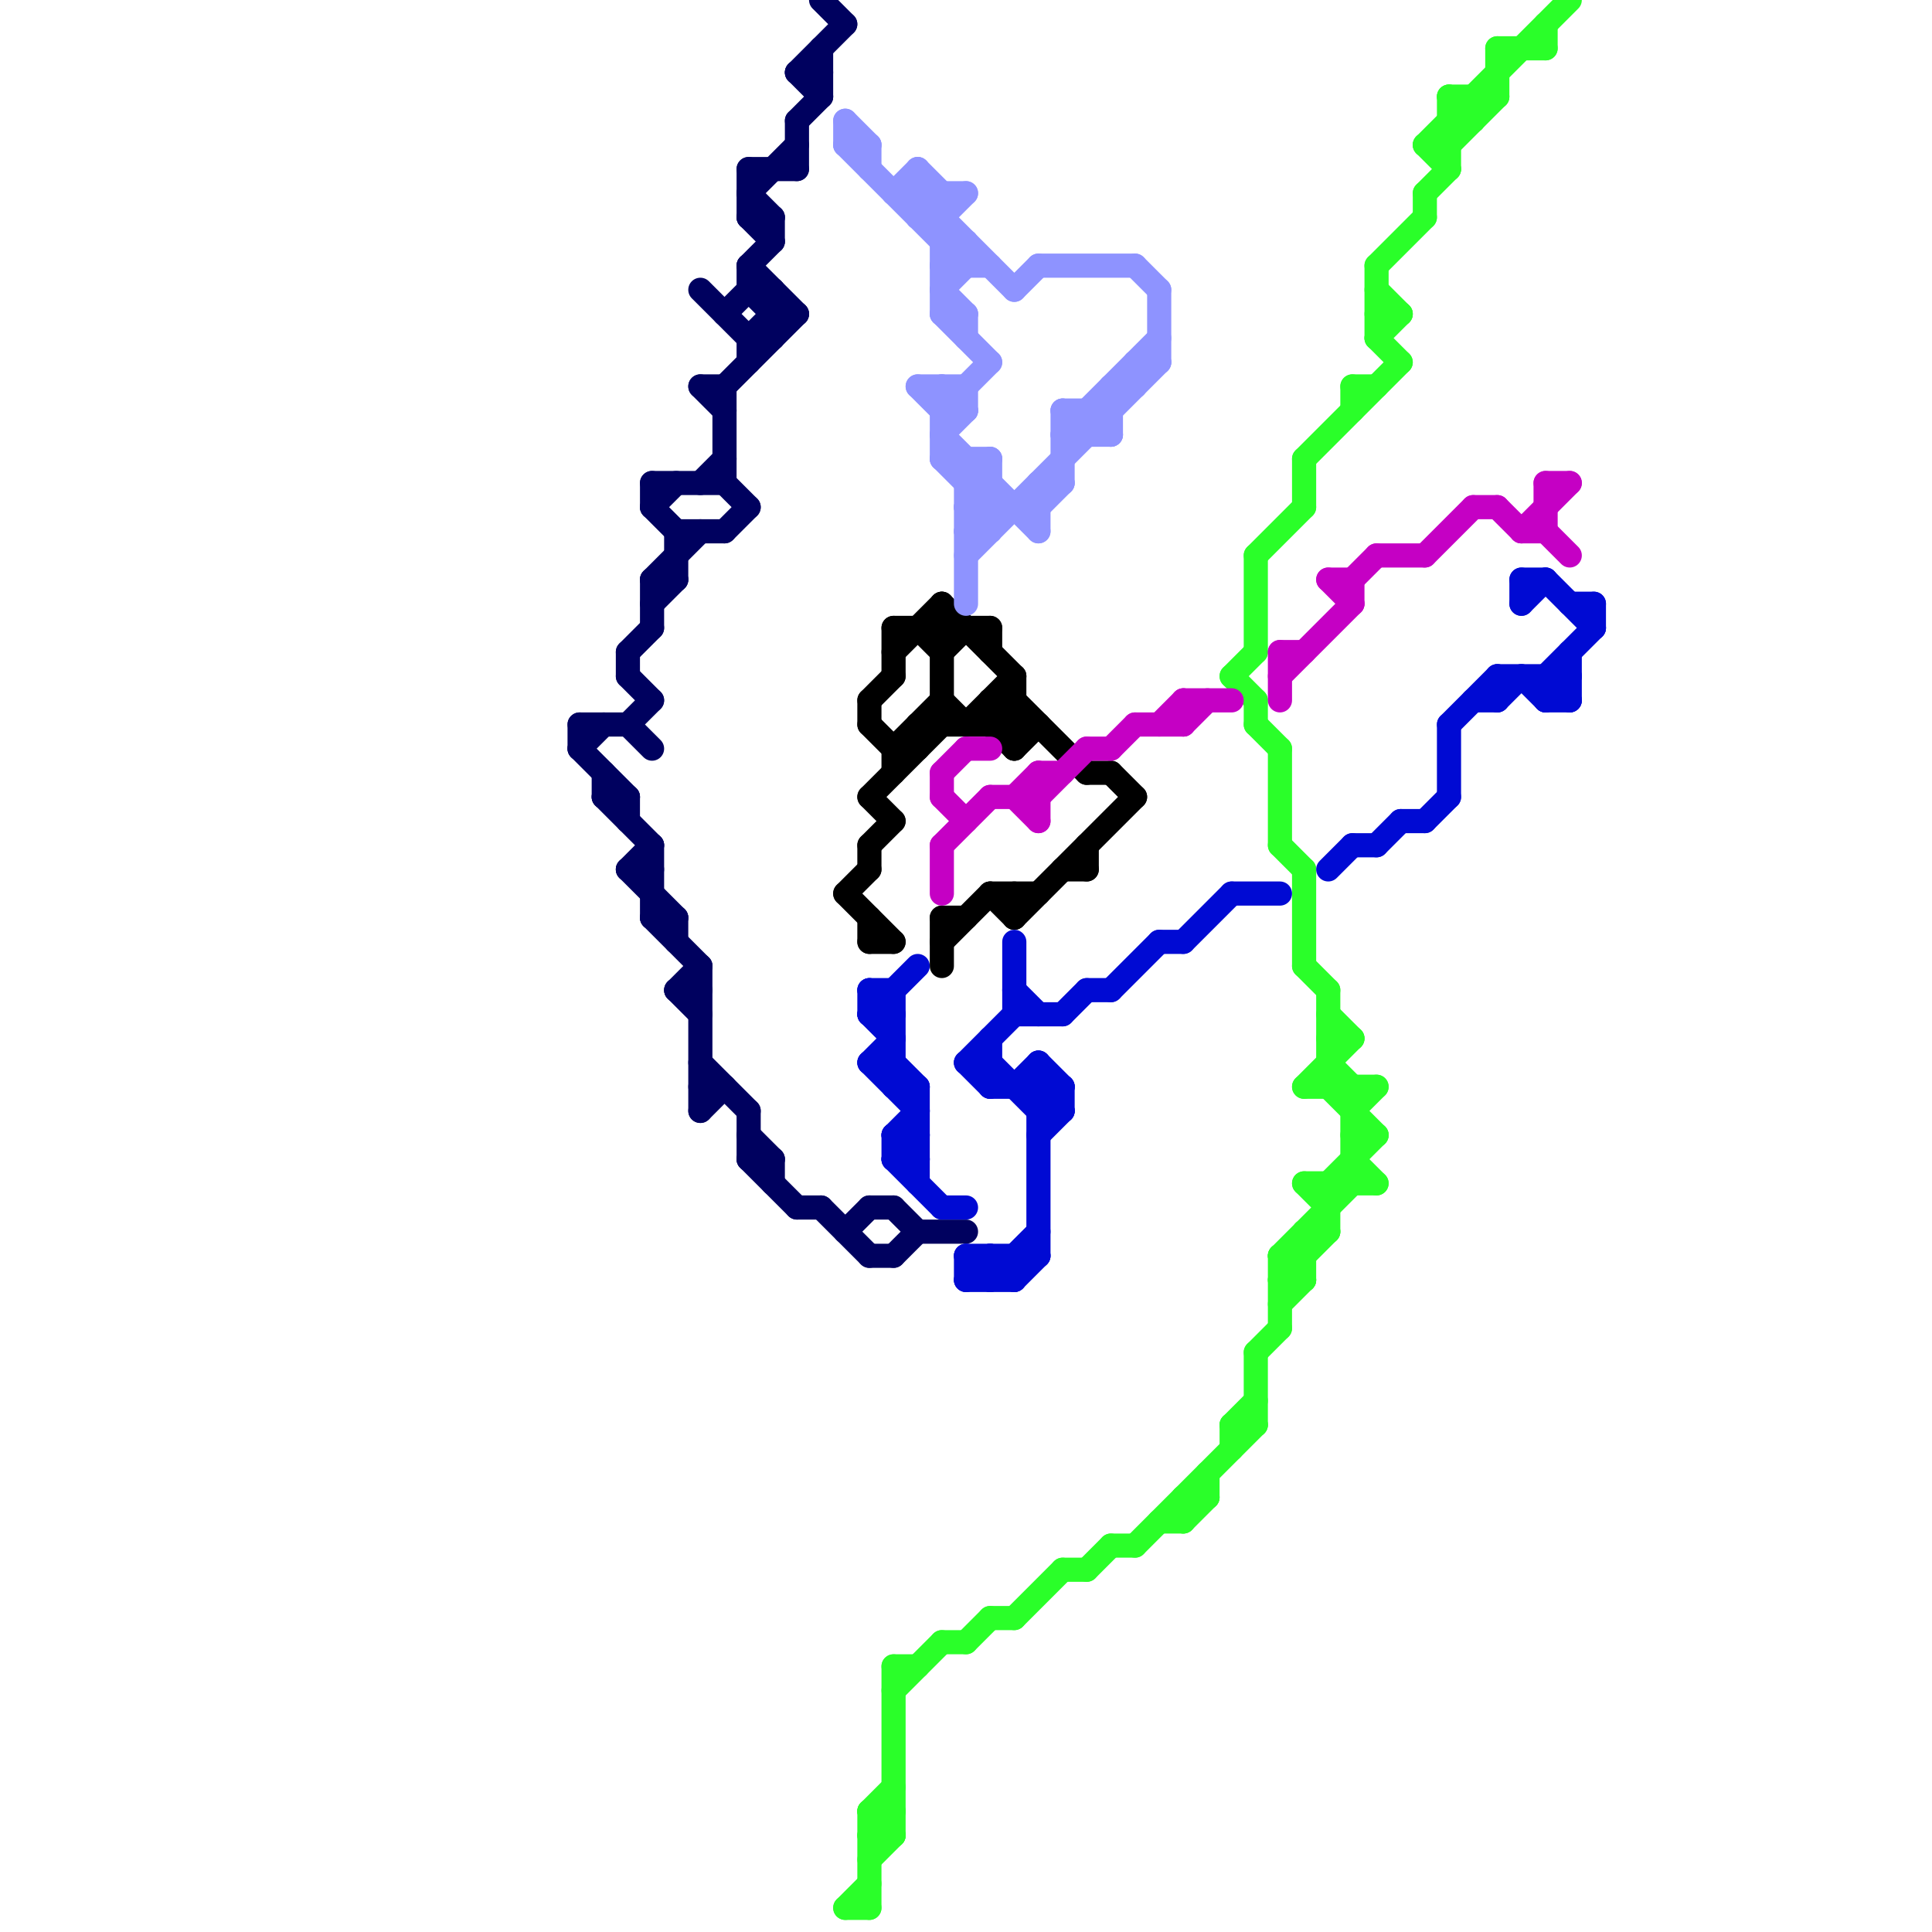 
<svg version="1.1" xmlns="http://www.w3.org/2000/svg" viewBox="0 0 80 80">
<style>line { stroke-width: 1; fill: none; stroke-linecap: round; stroke-linejoin: round; } .c0 { stroke: #00015f } .c1 { stroke: #000000 } .c2 { stroke: #8e93ff } .c3 { stroke: #2aff29 } .c4 { stroke: #000ad3 } .c5 { stroke: #c500c4 }</style><line class="c0" x1="29" y1="45" x2="30" y2="45"/><line class="c0" x1="31" y1="11" x2="33" y2="13"/><line class="c0" x1="34" y1="2" x2="34" y2="4"/><line class="c0" x1="25" y1="32" x2="25" y2="33"/><line class="c0" x1="31" y1="8" x2="33" y2="6"/><line class="c0" x1="33" y1="5" x2="34" y2="4"/><line class="c0" x1="28" y1="38" x2="28" y2="39"/><line class="c0" x1="26" y1="27" x2="26" y2="28"/><line class="c0" x1="30" y1="20" x2="31" y2="21"/><line class="c0" x1="31" y1="12" x2="32" y2="12"/><line class="c0" x1="31" y1="14" x2="31" y2="15"/><line class="c0" x1="29" y1="46" x2="30" y2="45"/><line class="c0" x1="33" y1="3" x2="34" y2="4"/><line class="c0" x1="27" y1="35" x2="27" y2="38"/><line class="c0" x1="32" y1="12" x2="32" y2="14"/><line class="c0" x1="31" y1="9" x2="32" y2="9"/><line class="c0" x1="30" y1="13" x2="31" y2="12"/><line class="c0" x1="30" y1="16" x2="30" y2="20"/><line class="c0" x1="31" y1="8" x2="32" y2="9"/><line class="c0" x1="26" y1="30" x2="27" y2="29"/><line class="c0" x1="27" y1="20" x2="27" y2="21"/><line class="c0" x1="25" y1="33" x2="27" y2="35"/><line class="c0" x1="32" y1="48" x2="32" y2="49"/><line class="c0" x1="31" y1="48" x2="32" y2="48"/><line class="c0" x1="27" y1="38" x2="28" y2="38"/><line class="c0" x1="34" y1="0" x2="35" y2="1"/><line class="c0" x1="26" y1="36" x2="27" y2="35"/><line class="c0" x1="27" y1="24" x2="29" y2="22"/><line class="c0" x1="28" y1="41" x2="29" y2="41"/><line class="c0" x1="26" y1="30" x2="27" y2="31"/><line class="c0" x1="31" y1="7" x2="33" y2="7"/><line class="c0" x1="32" y1="9" x2="32" y2="10"/><line class="c0" x1="27" y1="21" x2="28" y2="20"/><line class="c0" x1="29" y1="16" x2="30" y2="17"/><line class="c0" x1="31" y1="14" x2="32" y2="14"/><line class="c0" x1="26" y1="36" x2="28" y2="38"/><line class="c0" x1="27" y1="24" x2="27" y2="26"/><line class="c0" x1="38" y1="51" x2="40" y2="51"/><line class="c0" x1="28" y1="22" x2="30" y2="22"/><line class="c0" x1="27" y1="21" x2="28" y2="22"/><line class="c0" x1="33" y1="5" x2="33" y2="7"/><line class="c0" x1="26" y1="27" x2="27" y2="26"/><line class="c0" x1="30" y1="22" x2="31" y2="21"/><line class="c0" x1="27" y1="38" x2="29" y2="40"/><line class="c0" x1="35" y1="51" x2="36" y2="50"/><line class="c0" x1="24" y1="30" x2="24" y2="31"/><line class="c0" x1="37" y1="50" x2="38" y2="51"/><line class="c0" x1="29" y1="12" x2="31" y2="14"/><line class="c0" x1="31" y1="11" x2="31" y2="12"/><line class="c0" x1="24" y1="30" x2="26" y2="30"/><line class="c0" x1="31" y1="9" x2="32" y2="10"/><line class="c0" x1="32" y1="13" x2="33" y2="13"/><line class="c0" x1="28" y1="41" x2="29" y2="40"/><line class="c0" x1="31" y1="7" x2="31" y2="9"/><line class="c0" x1="33" y1="50" x2="34" y2="50"/><line class="c0" x1="26" y1="36" x2="27" y2="36"/><line class="c0" x1="27" y1="25" x2="28" y2="24"/><line class="c0" x1="28" y1="41" x2="29" y2="42"/><line class="c0" x1="31" y1="14" x2="32" y2="13"/><line class="c0" x1="27" y1="24" x2="28" y2="24"/><line class="c0" x1="31" y1="47" x2="32" y2="48"/><line class="c0" x1="34" y1="50" x2="36" y2="52"/><line class="c0" x1="25" y1="33" x2="26" y2="33"/><line class="c0" x1="26" y1="33" x2="26" y2="34"/><line class="c0" x1="28" y1="22" x2="28" y2="24"/><line class="c0" x1="24" y1="31" x2="25" y2="30"/><line class="c0" x1="33" y1="3" x2="35" y2="1"/><line class="c0" x1="33" y1="3" x2="34" y2="3"/><line class="c0" x1="36" y1="50" x2="37" y2="50"/><line class="c0" x1="36" y1="52" x2="37" y2="52"/><line class="c0" x1="37" y1="52" x2="38" y2="51"/><line class="c0" x1="31" y1="46" x2="31" y2="48"/><line class="c0" x1="31" y1="12" x2="32" y2="13"/><line class="c0" x1="29" y1="20" x2="30" y2="19"/><line class="c0" x1="24" y1="31" x2="26" y2="33"/><line class="c0" x1="29" y1="44" x2="31" y2="46"/><line class="c0" x1="29" y1="40" x2="29" y2="46"/><line class="c0" x1="31" y1="11" x2="32" y2="10"/><line class="c0" x1="27" y1="20" x2="30" y2="20"/><line class="c0" x1="30" y1="16" x2="33" y2="13"/><line class="c0" x1="31" y1="48" x2="33" y2="50"/><line class="c0" x1="26" y1="28" x2="27" y2="29"/><line class="c0" x1="29" y1="16" x2="30" y2="16"/><line class="c1" x1="41" y1="30" x2="42" y2="29"/><line class="c1" x1="41" y1="37" x2="43" y2="37"/><line class="c1" x1="42" y1="37" x2="42" y2="38"/><line class="c1" x1="36" y1="29" x2="37" y2="28"/><line class="c1" x1="37" y1="26" x2="37" y2="28"/><line class="c1" x1="38" y1="30" x2="38" y2="31"/><line class="c1" x1="36" y1="30" x2="37" y2="31"/><line class="c1" x1="37" y1="27" x2="39" y2="25"/><line class="c1" x1="41" y1="26" x2="41" y2="27"/><line class="c1" x1="41" y1="37" x2="42" y2="38"/><line class="c1" x1="36" y1="38" x2="36" y2="39"/><line class="c1" x1="38" y1="30" x2="43" y2="30"/><line class="c1" x1="35" y1="37" x2="37" y2="39"/><line class="c1" x1="42" y1="28" x2="42" y2="31"/><line class="c1" x1="39" y1="25" x2="42" y2="28"/><line class="c1" x1="38" y1="26" x2="39" y2="27"/><line class="c1" x1="41" y1="30" x2="42" y2="31"/><line class="c1" x1="42" y1="29" x2="45" y2="32"/><line class="c1" x1="36" y1="35" x2="36" y2="36"/><line class="c1" x1="36" y1="33" x2="39" y2="30"/><line class="c1" x1="39" y1="38" x2="39" y2="40"/><line class="c1" x1="45" y1="35" x2="45" y2="36"/><line class="c1" x1="41" y1="29" x2="41" y2="30"/><line class="c1" x1="40" y1="30" x2="42" y2="28"/><line class="c1" x1="39" y1="25" x2="39" y2="30"/><line class="c1" x1="39" y1="39" x2="41" y2="37"/><line class="c1" x1="45" y1="32" x2="46" y2="32"/><line class="c1" x1="42" y1="38" x2="47" y2="33"/><line class="c1" x1="36" y1="35" x2="37" y2="34"/><line class="c1" x1="39" y1="27" x2="40" y2="26"/><line class="c1" x1="46" y1="32" x2="47" y2="33"/><line class="c1" x1="37" y1="31" x2="38" y2="31"/><line class="c1" x1="41" y1="29" x2="42" y2="30"/><line class="c1" x1="37" y1="31" x2="39" y2="29"/><line class="c1" x1="42" y1="31" x2="43" y2="30"/><line class="c1" x1="36" y1="39" x2="37" y2="39"/><line class="c1" x1="39" y1="38" x2="40" y2="38"/><line class="c1" x1="37" y1="31" x2="37" y2="32"/><line class="c1" x1="44" y1="36" x2="45" y2="36"/><line class="c1" x1="35" y1="37" x2="36" y2="36"/><line class="c1" x1="36" y1="29" x2="36" y2="30"/><line class="c1" x1="36" y1="33" x2="37" y2="34"/><line class="c1" x1="37" y1="26" x2="41" y2="26"/><line class="c1" x1="41" y1="29" x2="42" y2="29"/><line class="c1" x1="39" y1="29" x2="40" y2="30"/><line class="c2" x1="38" y1="7" x2="38" y2="9"/><line class="c2" x1="39" y1="16" x2="40" y2="17"/><line class="c2" x1="46" y1="16" x2="46" y2="18"/><line class="c2" x1="39" y1="13" x2="40" y2="13"/><line class="c2" x1="43" y1="11" x2="47" y2="11"/><line class="c2" x1="39" y1="11" x2="41" y2="11"/><line class="c2" x1="39" y1="19" x2="41" y2="21"/><line class="c2" x1="39" y1="12" x2="40" y2="13"/><line class="c2" x1="40" y1="21" x2="43" y2="21"/><line class="c2" x1="46" y1="16" x2="47" y2="16"/><line class="c2" x1="39" y1="18" x2="43" y2="22"/><line class="c2" x1="40" y1="10" x2="40" y2="11"/><line class="c2" x1="40" y1="20" x2="41" y2="20"/><line class="c2" x1="39" y1="17" x2="40" y2="17"/><line class="c2" x1="35" y1="5" x2="35" y2="6"/><line class="c2" x1="40" y1="22" x2="41" y2="22"/><line class="c2" x1="40" y1="16" x2="40" y2="17"/><line class="c2" x1="41" y1="19" x2="41" y2="22"/><line class="c2" x1="35" y1="6" x2="36" y2="6"/><line class="c2" x1="39" y1="18" x2="40" y2="17"/><line class="c2" x1="38" y1="8" x2="42" y2="12"/><line class="c2" x1="44" y1="17" x2="45" y2="18"/><line class="c2" x1="48" y1="12" x2="48" y2="15"/><line class="c2" x1="40" y1="21" x2="41" y2="20"/><line class="c2" x1="45" y1="17" x2="46" y2="18"/><line class="c2" x1="47" y1="15" x2="48" y2="15"/><line class="c2" x1="36" y1="6" x2="36" y2="7"/><line class="c2" x1="47" y1="11" x2="48" y2="12"/><line class="c2" x1="38" y1="16" x2="40" y2="16"/><line class="c2" x1="39" y1="17" x2="41" y2="15"/><line class="c2" x1="40" y1="13" x2="40" y2="14"/><line class="c2" x1="43" y1="20" x2="43" y2="22"/><line class="c2" x1="44" y1="18" x2="46" y2="18"/><line class="c2" x1="40" y1="20" x2="41" y2="19"/><line class="c2" x1="40" y1="23" x2="48" y2="15"/><line class="c2" x1="38" y1="9" x2="39" y2="9"/><line class="c2" x1="40" y1="22" x2="41" y2="21"/><line class="c2" x1="42" y1="12" x2="43" y2="11"/><line class="c2" x1="40" y1="21" x2="41" y2="22"/><line class="c2" x1="47" y1="15" x2="47" y2="16"/><line class="c2" x1="39" y1="11" x2="40" y2="10"/><line class="c2" x1="35" y1="6" x2="40" y2="11"/><line class="c2" x1="39" y1="12" x2="40" y2="11"/><line class="c2" x1="38" y1="16" x2="39" y2="17"/><line class="c2" x1="39" y1="19" x2="41" y2="19"/><line class="c2" x1="43" y1="20" x2="44" y2="20"/><line class="c2" x1="39" y1="16" x2="39" y2="19"/><line class="c2" x1="45" y1="17" x2="45" y2="18"/><line class="c2" x1="44" y1="17" x2="46" y2="17"/><line class="c2" x1="37" y1="8" x2="40" y2="8"/><line class="c2" x1="39" y1="9" x2="40" y2="8"/><line class="c2" x1="38" y1="7" x2="39" y2="8"/><line class="c2" x1="40" y1="19" x2="40" y2="25"/><line class="c2" x1="43" y1="21" x2="44" y2="20"/><line class="c2" x1="44" y1="18" x2="48" y2="14"/><line class="c2" x1="39" y1="8" x2="39" y2="13"/><line class="c2" x1="35" y1="5" x2="36" y2="6"/><line class="c2" x1="39" y1="13" x2="41" y2="15"/><line class="c2" x1="39" y1="10" x2="40" y2="10"/><line class="c2" x1="44" y1="17" x2="44" y2="20"/><line class="c2" x1="37" y1="8" x2="38" y2="7"/><line class="c2" x1="38" y1="9" x2="39" y2="8"/><line class="c3" x1="37" y1="69" x2="38" y2="69"/><line class="c3" x1="64" y1="1" x2="64" y2="2"/><line class="c3" x1="45" y1="65" x2="46" y2="64"/><line class="c3" x1="59" y1="6" x2="60" y2="6"/><line class="c3" x1="54" y1="49" x2="55" y2="50"/><line class="c3" x1="55" y1="49" x2="55" y2="51"/><line class="c3" x1="55" y1="44" x2="56" y2="45"/><line class="c3" x1="53" y1="54" x2="54" y2="53"/><line class="c3" x1="60" y1="4" x2="60" y2="7"/><line class="c3" x1="61" y1="4" x2="61" y2="5"/><line class="c3" x1="41" y1="67" x2="42" y2="67"/><line class="c3" x1="47" y1="64" x2="52" y2="59"/><line class="c3" x1="51" y1="59" x2="52" y2="58"/><line class="c3" x1="54" y1="51" x2="54" y2="53"/><line class="c3" x1="62" y1="2" x2="64" y2="2"/><line class="c3" x1="36" y1="76" x2="37" y2="76"/><line class="c3" x1="54" y1="19" x2="54" y2="21"/><line class="c3" x1="55" y1="49" x2="57" y2="47"/><line class="c3" x1="52" y1="56" x2="52" y2="59"/><line class="c3" x1="62" y1="2" x2="62" y2="4"/><line class="c3" x1="46" y1="64" x2="47" y2="64"/><line class="c3" x1="53" y1="53" x2="54" y2="53"/><line class="c3" x1="54" y1="40" x2="55" y2="41"/><line class="c3" x1="50" y1="61" x2="50" y2="62"/><line class="c3" x1="36" y1="75" x2="37" y2="76"/><line class="c3" x1="35" y1="79" x2="36" y2="79"/><line class="c3" x1="37" y1="69" x2="37" y2="76"/><line class="c3" x1="49" y1="62" x2="50" y2="62"/><line class="c3" x1="36" y1="75" x2="36" y2="79"/><line class="c3" x1="49" y1="62" x2="49" y2="63"/><line class="c3" x1="52" y1="56" x2="53" y2="55"/><line class="c3" x1="59" y1="8" x2="60" y2="7"/><line class="c3" x1="52" y1="30" x2="53" y2="31"/><line class="c3" x1="54" y1="51" x2="55" y2="51"/><line class="c3" x1="48" y1="63" x2="49" y2="63"/><line class="c3" x1="54" y1="49" x2="57" y2="49"/><line class="c3" x1="57" y1="13" x2="58" y2="13"/><line class="c3" x1="53" y1="31" x2="53" y2="35"/><line class="c3" x1="53" y1="52" x2="54" y2="53"/><line class="c3" x1="52" y1="23" x2="54" y2="21"/><line class="c3" x1="59" y1="6" x2="60" y2="7"/><line class="c3" x1="53" y1="53" x2="55" y2="51"/><line class="c3" x1="55" y1="42" x2="56" y2="43"/><line class="c3" x1="36" y1="76" x2="37" y2="75"/><line class="c3" x1="57" y1="14" x2="58" y2="13"/><line class="c3" x1="42" y1="67" x2="44" y2="65"/><line class="c3" x1="60" y1="6" x2="62" y2="4"/><line class="c3" x1="56" y1="16" x2="57" y2="16"/><line class="c3" x1="40" y1="68" x2="41" y2="67"/><line class="c3" x1="60" y1="5" x2="61" y2="5"/><line class="c3" x1="57" y1="14" x2="58" y2="15"/><line class="c3" x1="54" y1="45" x2="56" y2="43"/><line class="c3" x1="56" y1="46" x2="57" y2="45"/><line class="c3" x1="36" y1="75" x2="37" y2="75"/><line class="c3" x1="56" y1="16" x2="56" y2="17"/><line class="c3" x1="56" y1="45" x2="56" y2="49"/><line class="c3" x1="60" y1="4" x2="62" y2="4"/><line class="c3" x1="51" y1="28" x2="52" y2="27"/><line class="c3" x1="60" y1="4" x2="61" y2="5"/><line class="c3" x1="56" y1="48" x2="57" y2="49"/><line class="c3" x1="56" y1="47" x2="57" y2="47"/><line class="c3" x1="59" y1="6" x2="65" y2="0"/><line class="c3" x1="52" y1="23" x2="52" y2="27"/><line class="c3" x1="54" y1="36" x2="54" y2="40"/><line class="c3" x1="55" y1="45" x2="57" y2="47"/><line class="c3" x1="53" y1="52" x2="54" y2="52"/><line class="c3" x1="53" y1="52" x2="56" y2="49"/><line class="c3" x1="54" y1="45" x2="57" y2="45"/><line class="c3" x1="49" y1="63" x2="50" y2="62"/><line class="c3" x1="51" y1="59" x2="51" y2="60"/><line class="c3" x1="51" y1="59" x2="52" y2="59"/><line class="c3" x1="57" y1="11" x2="57" y2="14"/><line class="c3" x1="59" y1="8" x2="59" y2="9"/><line class="c3" x1="39" y1="68" x2="40" y2="68"/><line class="c3" x1="35" y1="79" x2="36" y2="78"/><line class="c3" x1="53" y1="52" x2="53" y2="55"/><line class="c3" x1="36" y1="75" x2="37" y2="74"/><line class="c3" x1="36" y1="77" x2="37" y2="76"/><line class="c3" x1="37" y1="70" x2="39" y2="68"/><line class="c3" x1="54" y1="19" x2="58" y2="15"/><line class="c3" x1="57" y1="12" x2="58" y2="13"/><line class="c3" x1="53" y1="35" x2="54" y2="36"/><line class="c3" x1="57" y1="11" x2="59" y2="9"/><line class="c3" x1="51" y1="28" x2="52" y2="29"/><line class="c3" x1="44" y1="65" x2="45" y2="65"/><line class="c3" x1="55" y1="43" x2="56" y2="43"/><line class="c3" x1="55" y1="41" x2="55" y2="45"/><line class="c3" x1="52" y1="29" x2="52" y2="30"/><line class="c4" x1="36" y1="44" x2="37" y2="43"/><line class="c4" x1="37" y1="47" x2="38" y2="46"/><line class="c4" x1="41" y1="52" x2="42" y2="53"/><line class="c4" x1="57" y1="35" x2="58" y2="34"/><line class="c4" x1="64" y1="29" x2="65" y2="29"/><line class="c4" x1="63" y1="25" x2="64" y2="24"/><line class="c4" x1="36" y1="42" x2="37" y2="43"/><line class="c4" x1="42" y1="39" x2="42" y2="42"/><line class="c4" x1="60" y1="30" x2="60" y2="33"/><line class="c4" x1="49" y1="39" x2="51" y2="37"/><line class="c4" x1="64" y1="28" x2="65" y2="29"/><line class="c4" x1="39" y1="50" x2="40" y2="50"/><line class="c4" x1="43" y1="44" x2="43" y2="52"/><line class="c4" x1="37" y1="48" x2="38" y2="47"/><line class="c4" x1="62" y1="28" x2="65" y2="28"/><line class="c4" x1="42" y1="53" x2="43" y2="52"/><line class="c4" x1="43" y1="46" x2="44" y2="45"/><line class="c4" x1="36" y1="41" x2="36" y2="42"/><line class="c4" x1="36" y1="41" x2="37" y2="41"/><line class="c4" x1="43" y1="45" x2="44" y2="46"/><line class="c4" x1="42" y1="41" x2="43" y2="42"/><line class="c4" x1="44" y1="45" x2="44" y2="46"/><line class="c4" x1="65" y1="27" x2="65" y2="29"/><line class="c4" x1="40" y1="52" x2="43" y2="52"/><line class="c4" x1="48" y1="39" x2="49" y2="39"/><line class="c4" x1="62" y1="29" x2="63" y2="28"/><line class="c4" x1="64" y1="24" x2="66" y2="26"/><line class="c4" x1="37" y1="47" x2="38" y2="48"/><line class="c4" x1="45" y1="41" x2="46" y2="41"/><line class="c4" x1="64" y1="29" x2="65" y2="28"/><line class="c4" x1="42" y1="42" x2="44" y2="42"/><line class="c4" x1="40" y1="44" x2="42" y2="42"/><line class="c4" x1="41" y1="43" x2="41" y2="45"/><line class="c4" x1="41" y1="53" x2="43" y2="51"/><line class="c4" x1="62" y1="28" x2="62" y2="29"/><line class="c4" x1="66" y1="25" x2="66" y2="26"/><line class="c4" x1="64" y1="28" x2="64" y2="29"/><line class="c4" x1="40" y1="52" x2="40" y2="53"/><line class="c4" x1="40" y1="44" x2="41" y2="45"/><line class="c4" x1="41" y1="45" x2="44" y2="45"/><line class="c4" x1="60" y1="30" x2="62" y2="28"/><line class="c4" x1="37" y1="48" x2="39" y2="50"/><line class="c4" x1="41" y1="52" x2="41" y2="53"/><line class="c4" x1="65" y1="25" x2="66" y2="25"/><line class="c4" x1="56" y1="35" x2="57" y2="35"/><line class="c4" x1="36" y1="41" x2="37" y2="42"/><line class="c4" x1="41" y1="44" x2="43" y2="46"/><line class="c4" x1="63" y1="24" x2="63" y2="25"/><line class="c4" x1="44" y1="42" x2="45" y2="41"/><line class="c4" x1="36" y1="42" x2="38" y2="40"/><line class="c4" x1="36" y1="42" x2="37" y2="42"/><line class="c4" x1="43" y1="44" x2="44" y2="45"/><line class="c4" x1="37" y1="45" x2="38" y2="45"/><line class="c4" x1="37" y1="47" x2="37" y2="48"/><line class="c4" x1="36" y1="44" x2="37" y2="44"/><line class="c4" x1="37" y1="47" x2="38" y2="47"/><line class="c4" x1="40" y1="52" x2="41" y2="53"/><line class="c4" x1="59" y1="34" x2="60" y2="33"/><line class="c4" x1="51" y1="37" x2="53" y2="37"/><line class="c4" x1="55" y1="36" x2="56" y2="35"/><line class="c4" x1="38" y1="45" x2="38" y2="49"/><line class="c4" x1="40" y1="53" x2="41" y2="52"/><line class="c4" x1="43" y1="47" x2="44" y2="46"/><line class="c4" x1="64" y1="28" x2="66" y2="26"/><line class="c4" x1="42" y1="45" x2="43" y2="44"/><line class="c4" x1="37" y1="41" x2="37" y2="45"/><line class="c4" x1="36" y1="44" x2="38" y2="46"/><line class="c4" x1="40" y1="53" x2="42" y2="53"/><line class="c4" x1="37" y1="48" x2="38" y2="48"/><line class="c4" x1="58" y1="34" x2="59" y2="34"/><line class="c4" x1="40" y1="44" x2="41" y2="44"/><line class="c4" x1="63" y1="24" x2="64" y2="24"/><line class="c4" x1="43" y1="46" x2="44" y2="46"/><line class="c4" x1="37" y1="44" x2="38" y2="45"/><line class="c4" x1="63" y1="28" x2="64" y2="29"/><line class="c4" x1="61" y1="29" x2="62" y2="29"/><line class="c4" x1="42" y1="52" x2="42" y2="53"/><line class="c4" x1="46" y1="41" x2="48" y2="39"/><line class="c5" x1="63" y1="22" x2="64" y2="22"/><line class="c5" x1="42" y1="33" x2="43" y2="32"/><line class="c5" x1="39" y1="32" x2="39" y2="33"/><line class="c5" x1="55" y1="24" x2="56" y2="25"/><line class="c5" x1="61" y1="21" x2="62" y2="21"/><line class="c5" x1="53" y1="27" x2="53" y2="29"/><line class="c5" x1="47" y1="30" x2="49" y2="30"/><line class="c5" x1="56" y1="24" x2="57" y2="23"/><line class="c5" x1="64" y1="20" x2="64" y2="22"/><line class="c5" x1="62" y1="21" x2="63" y2="22"/><line class="c5" x1="49" y1="29" x2="51" y2="29"/><line class="c5" x1="57" y1="23" x2="59" y2="23"/><line class="c5" x1="64" y1="20" x2="65" y2="20"/><line class="c5" x1="63" y1="22" x2="65" y2="20"/><line class="c5" x1="39" y1="32" x2="40" y2="31"/><line class="c5" x1="48" y1="30" x2="49" y2="29"/><line class="c5" x1="42" y1="33" x2="43" y2="34"/><line class="c5" x1="55" y1="24" x2="56" y2="24"/><line class="c5" x1="53" y1="27" x2="54" y2="27"/><line class="c5" x1="59" y1="23" x2="61" y2="21"/><line class="c5" x1="39" y1="33" x2="40" y2="34"/><line class="c5" x1="41" y1="33" x2="43" y2="33"/><line class="c5" x1="46" y1="31" x2="47" y2="30"/><line class="c5" x1="64" y1="22" x2="65" y2="23"/><line class="c5" x1="49" y1="30" x2="50" y2="29"/><line class="c5" x1="39" y1="35" x2="39" y2="37"/><line class="c5" x1="43" y1="32" x2="43" y2="34"/><line class="c5" x1="40" y1="31" x2="41" y2="31"/><line class="c5" x1="45" y1="31" x2="46" y2="31"/><line class="c5" x1="53" y1="28" x2="56" y2="25"/><line class="c5" x1="43" y1="33" x2="45" y2="31"/><line class="c5" x1="43" y1="32" x2="44" y2="32"/><line class="c5" x1="49" y1="29" x2="49" y2="30"/><line class="c5" x1="56" y1="24" x2="56" y2="25"/><line class="c5" x1="39" y1="35" x2="41" y2="33"/>


</svg>

